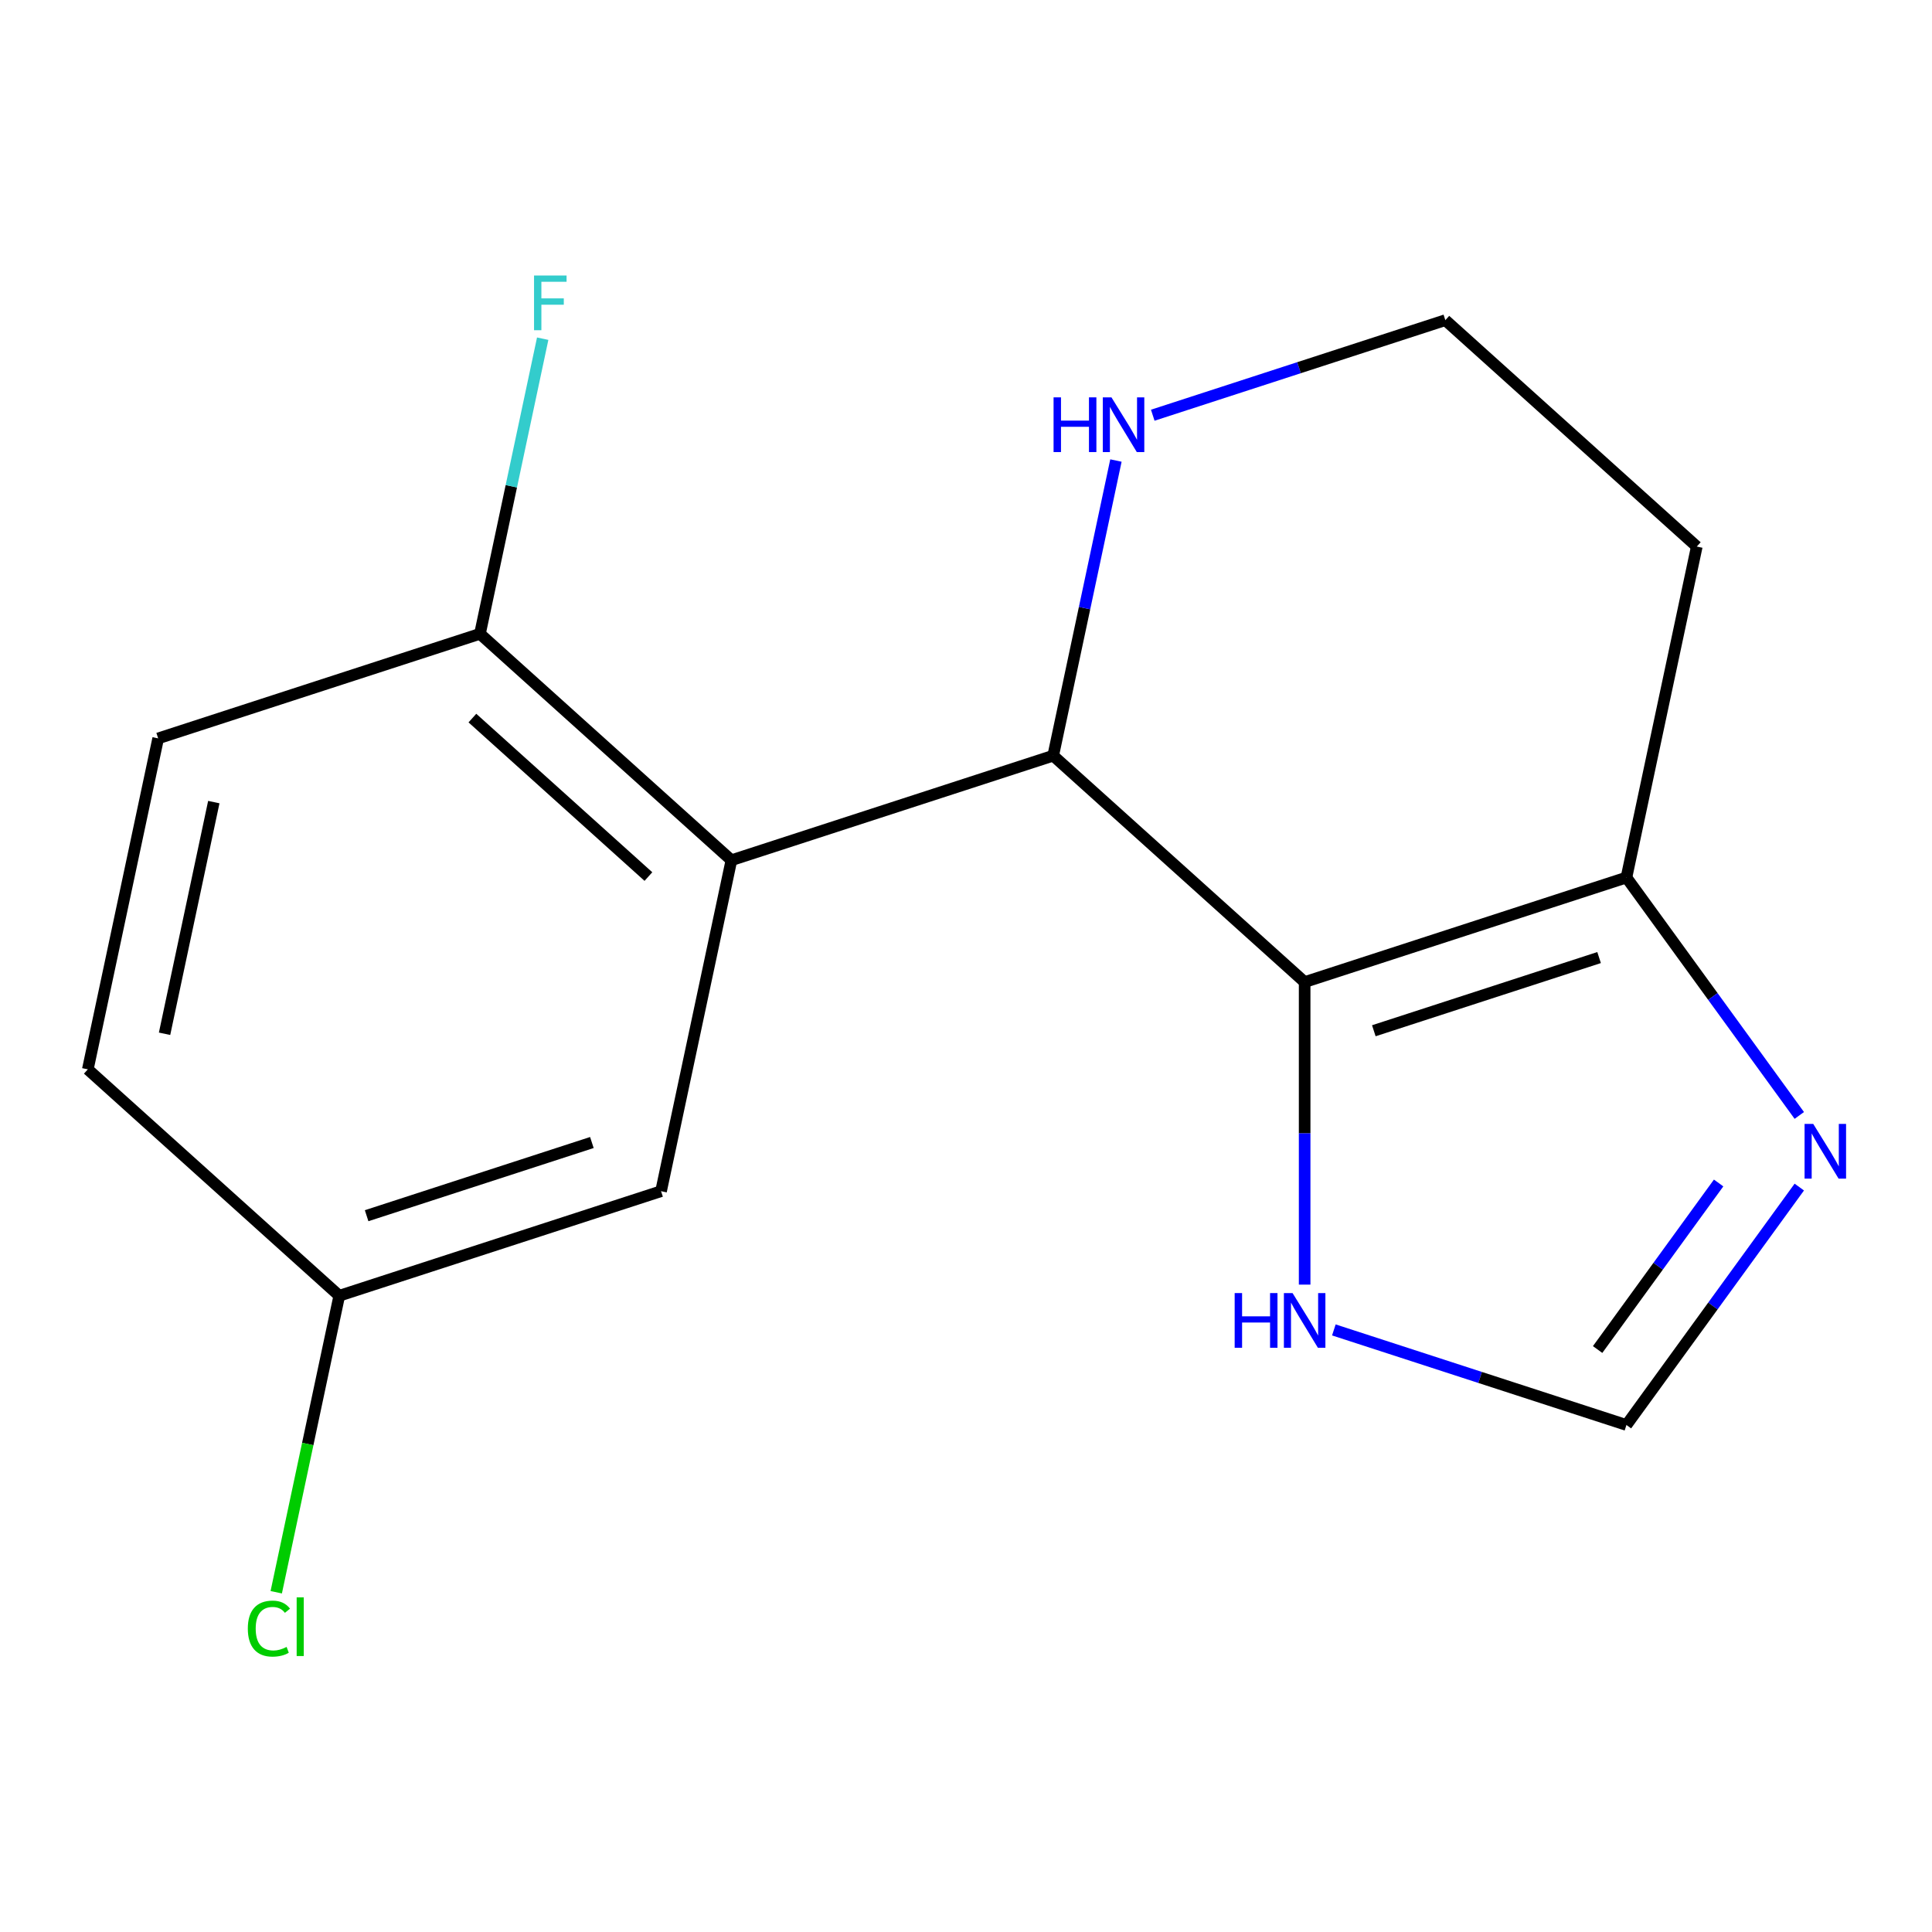 <?xml version='1.0' encoding='iso-8859-1'?>
<svg version='1.1' baseProfile='full'
              xmlns='http://www.w3.org/2000/svg'
                      xmlns:rdkit='http://www.rdkit.org/xml'
                      xmlns:xlink='http://www.w3.org/1999/xlink'
                  xml:space='preserve'
width='1000px' height='1000px' viewBox='0 0 1000 1000'>
<!-- END OF HEADER -->
<rect style='opacity:1.0;fill:#FFFFFF;stroke:none' width='1000' height='1000' x='0' y='0'> </rect>
<path class='bond-0' d='M 675.283,508.321 L 545.135,391.135' style='fill:none;fill-rule:evenodd;stroke:#000000;stroke-width:6px;stroke-linecap:butt;stroke-linejoin:miter;stroke-opacity:1' />
<path class='bond-2' d='M 675.283,508.321 L 841.843,454.203' style='fill:none;fill-rule:evenodd;stroke:#000000;stroke-width:6px;stroke-linecap:butt;stroke-linejoin:miter;stroke-opacity:1' />
<path class='bond-2' d='M 711.091,533.516 L 827.683,495.633' style='fill:none;fill-rule:evenodd;stroke:#000000;stroke-width:6px;stroke-linecap:butt;stroke-linejoin:miter;stroke-opacity:1' />
<path class='bond-4' d='M 675.283,508.321 L 675.283,586.618' style='fill:none;fill-rule:evenodd;stroke:#000000;stroke-width:6px;stroke-linecap:butt;stroke-linejoin:miter;stroke-opacity:1' />
<path class='bond-4' d='M 675.283,586.618 L 675.283,664.915' style='fill:none;fill-rule:evenodd;stroke:#0000FF;stroke-width:6px;stroke-linecap:butt;stroke-linejoin:miter;stroke-opacity:1' />
<path class='bond-1' d='M 545.135,391.135 L 378.575,445.254' style='fill:none;fill-rule:evenodd;stroke:#000000;stroke-width:6px;stroke-linecap:butt;stroke-linejoin:miter;stroke-opacity:1' />
<path class='bond-6' d='M 545.135,391.135 L 561.371,314.752' style='fill:none;fill-rule:evenodd;stroke:#000000;stroke-width:6px;stroke-linecap:butt;stroke-linejoin:miter;stroke-opacity:1' />
<path class='bond-6' d='M 561.371,314.752 L 577.606,238.369' style='fill:none;fill-rule:evenodd;stroke:#0000FF;stroke-width:6px;stroke-linecap:butt;stroke-linejoin:miter;stroke-opacity:1' />
<path class='bond-7' d='M 378.575,445.254 L 248.427,328.068' style='fill:none;fill-rule:evenodd;stroke:#000000;stroke-width:6px;stroke-linecap:butt;stroke-linejoin:miter;stroke-opacity:1' />
<path class='bond-7' d='M 335.615,453.706 L 244.512,371.676' style='fill:none;fill-rule:evenodd;stroke:#000000;stroke-width:6px;stroke-linecap:butt;stroke-linejoin:miter;stroke-opacity:1' />
<path class='bond-8' d='M 378.575,445.254 L 342.163,616.559' style='fill:none;fill-rule:evenodd;stroke:#000000;stroke-width:6px;stroke-linecap:butt;stroke-linejoin:miter;stroke-opacity:1' />
<path class='bond-3' d='M 841.843,454.203 L 886.579,515.776' style='fill:none;fill-rule:evenodd;stroke:#000000;stroke-width:6px;stroke-linecap:butt;stroke-linejoin:miter;stroke-opacity:1' />
<path class='bond-3' d='M 886.579,515.776 L 931.314,577.349' style='fill:none;fill-rule:evenodd;stroke:#0000FF;stroke-width:6px;stroke-linecap:butt;stroke-linejoin:miter;stroke-opacity:1' />
<path class='bond-10' d='M 841.843,454.203 L 878.255,282.898' style='fill:none;fill-rule:evenodd;stroke:#000000;stroke-width:6px;stroke-linecap:butt;stroke-linejoin:miter;stroke-opacity:1' />
<path class='bond-16' d='M 931.314,614.426 L 886.579,675.999' style='fill:none;fill-rule:evenodd;stroke:#0000FF;stroke-width:6px;stroke-linecap:butt;stroke-linejoin:miter;stroke-opacity:1' />
<path class='bond-16' d='M 886.579,675.999 L 841.843,737.572' style='fill:none;fill-rule:evenodd;stroke:#000000;stroke-width:6px;stroke-linecap:butt;stroke-linejoin:miter;stroke-opacity:1' />
<path class='bond-16' d='M 889.557,612.31 L 858.242,655.411' style='fill:none;fill-rule:evenodd;stroke:#0000FF;stroke-width:6px;stroke-linecap:butt;stroke-linejoin:miter;stroke-opacity:1' />
<path class='bond-16' d='M 858.242,655.411 L 826.927,698.512' style='fill:none;fill-rule:evenodd;stroke:#000000;stroke-width:6px;stroke-linecap:butt;stroke-linejoin:miter;stroke-opacity:1' />
<path class='bond-5' d='M 690.401,688.365 L 766.122,712.969' style='fill:none;fill-rule:evenodd;stroke:#0000FF;stroke-width:6px;stroke-linecap:butt;stroke-linejoin:miter;stroke-opacity:1' />
<path class='bond-5' d='M 766.122,712.969 L 841.843,737.572' style='fill:none;fill-rule:evenodd;stroke:#000000;stroke-width:6px;stroke-linecap:butt;stroke-linejoin:miter;stroke-opacity:1' />
<path class='bond-17' d='M 596.665,214.919 L 672.386,190.315' style='fill:none;fill-rule:evenodd;stroke:#0000FF;stroke-width:6px;stroke-linecap:butt;stroke-linejoin:miter;stroke-opacity:1' />
<path class='bond-17' d='M 672.386,190.315 L 748.107,165.712' style='fill:none;fill-rule:evenodd;stroke:#000000;stroke-width:6px;stroke-linecap:butt;stroke-linejoin:miter;stroke-opacity:1' />
<path class='bond-9' d='M 248.427,328.068 L 81.867,382.187' style='fill:none;fill-rule:evenodd;stroke:#000000;stroke-width:6px;stroke-linecap:butt;stroke-linejoin:miter;stroke-opacity:1' />
<path class='bond-13' d='M 248.427,328.068 L 264.662,251.685' style='fill:none;fill-rule:evenodd;stroke:#000000;stroke-width:6px;stroke-linecap:butt;stroke-linejoin:miter;stroke-opacity:1' />
<path class='bond-13' d='M 264.662,251.685 L 280.898,175.302' style='fill:none;fill-rule:evenodd;stroke:#33CCCC;stroke-width:6px;stroke-linecap:butt;stroke-linejoin:miter;stroke-opacity:1' />
<path class='bond-11' d='M 342.163,616.559 L 175.603,670.677' style='fill:none;fill-rule:evenodd;stroke:#000000;stroke-width:6px;stroke-linecap:butt;stroke-linejoin:miter;stroke-opacity:1' />
<path class='bond-11' d='M 306.355,591.365 L 189.763,629.248' style='fill:none;fill-rule:evenodd;stroke:#000000;stroke-width:6px;stroke-linecap:butt;stroke-linejoin:miter;stroke-opacity:1' />
<path class='bond-18' d='M 81.867,382.187 L 45.455,553.491' style='fill:none;fill-rule:evenodd;stroke:#000000;stroke-width:6px;stroke-linecap:butt;stroke-linejoin:miter;stroke-opacity:1' />
<path class='bond-18' d='M 110.666,415.165 L 85.177,535.078' style='fill:none;fill-rule:evenodd;stroke:#000000;stroke-width:6px;stroke-linecap:butt;stroke-linejoin:miter;stroke-opacity:1' />
<path class='bond-12' d='M 878.255,282.898 L 748.107,165.712' style='fill:none;fill-rule:evenodd;stroke:#000000;stroke-width:6px;stroke-linecap:butt;stroke-linejoin:miter;stroke-opacity:1' />
<path class='bond-14' d='M 175.603,670.677 L 45.455,553.491' style='fill:none;fill-rule:evenodd;stroke:#000000;stroke-width:6px;stroke-linecap:butt;stroke-linejoin:miter;stroke-opacity:1' />
<path class='bond-15' d='M 175.603,670.677 L 159.293,747.411' style='fill:none;fill-rule:evenodd;stroke:#000000;stroke-width:6px;stroke-linecap:butt;stroke-linejoin:miter;stroke-opacity:1' />
<path class='bond-15' d='M 159.293,747.411 L 142.982,824.144' style='fill:none;fill-rule:evenodd;stroke:#00CC00;stroke-width:6px;stroke-linecap:butt;stroke-linejoin:miter;stroke-opacity:1' />
<path  class='atom-4' d='M 938.523 581.727
L 947.803 596.727
Q 948.723 598.207, 950.203 600.887
Q 951.683 603.567, 951.763 603.727
L 951.763 581.727
L 955.523 581.727
L 955.523 610.047
L 951.643 610.047
L 941.683 593.647
Q 940.523 591.727, 939.283 589.527
Q 938.083 587.327, 937.723 586.647
L 937.723 610.047
L 934.043 610.047
L 934.043 581.727
L 938.523 581.727
' fill='#0000FF'/>
<path  class='atom-5' d='M 639.063 669.293
L 642.903 669.293
L 642.903 681.333
L 657.383 681.333
L 657.383 669.293
L 661.223 669.293
L 661.223 697.613
L 657.383 697.613
L 657.383 684.533
L 642.903 684.533
L 642.903 697.613
L 639.063 697.613
L 639.063 669.293
' fill='#0000FF'/>
<path  class='atom-5' d='M 669.023 669.293
L 678.303 684.293
Q 679.223 685.773, 680.703 688.453
Q 682.183 691.133, 682.263 691.293
L 682.263 669.293
L 686.023 669.293
L 686.023 697.613
L 682.143 697.613
L 672.183 681.213
Q 671.023 679.293, 669.783 677.093
Q 668.583 674.893, 668.223 674.213
L 668.223 697.613
L 664.543 697.613
L 664.543 669.293
L 669.023 669.293
' fill='#0000FF'/>
<path  class='atom-7' d='M 545.327 205.671
L 549.167 205.671
L 549.167 217.711
L 563.647 217.711
L 563.647 205.671
L 567.487 205.671
L 567.487 233.991
L 563.647 233.991
L 563.647 220.911
L 549.167 220.911
L 549.167 233.991
L 545.327 233.991
L 545.327 205.671
' fill='#0000FF'/>
<path  class='atom-7' d='M 575.287 205.671
L 584.567 220.671
Q 585.487 222.151, 586.967 224.831
Q 588.447 227.511, 588.527 227.671
L 588.527 205.671
L 592.287 205.671
L 592.287 233.991
L 588.407 233.991
L 578.447 217.591
Q 577.287 215.671, 576.047 213.471
Q 574.847 211.271, 574.487 210.591
L 574.487 233.991
L 570.807 233.991
L 570.807 205.671
L 575.287 205.671
' fill='#0000FF'/>
<path  class='atom-14' d='M 276.418 142.604
L 293.258 142.604
L 293.258 145.844
L 280.218 145.844
L 280.218 154.444
L 291.818 154.444
L 291.818 157.724
L 280.218 157.724
L 280.218 170.924
L 276.418 170.924
L 276.418 142.604
' fill='#33CCCC'/>
<path  class='atom-16' d='M 128.271 842.962
Q 128.271 835.922, 131.551 832.242
Q 134.871 828.522, 141.151 828.522
Q 146.991 828.522, 150.111 832.642
L 147.471 834.802
Q 145.191 831.802, 141.151 831.802
Q 136.871 831.802, 134.591 834.682
Q 132.351 837.522, 132.351 842.962
Q 132.351 848.562, 134.671 851.442
Q 137.031 854.322, 141.591 854.322
Q 144.711 854.322, 148.351 852.442
L 149.471 855.442
Q 147.991 856.402, 145.751 856.962
Q 143.511 857.522, 141.031 857.522
Q 134.871 857.522, 131.551 853.762
Q 128.271 850.002, 128.271 842.962
' fill='#00CC00'/>
<path  class='atom-16' d='M 153.551 826.802
L 157.231 826.802
L 157.231 857.162
L 153.551 857.162
L 153.551 826.802
' fill='#00CC00'/>
</svg>
